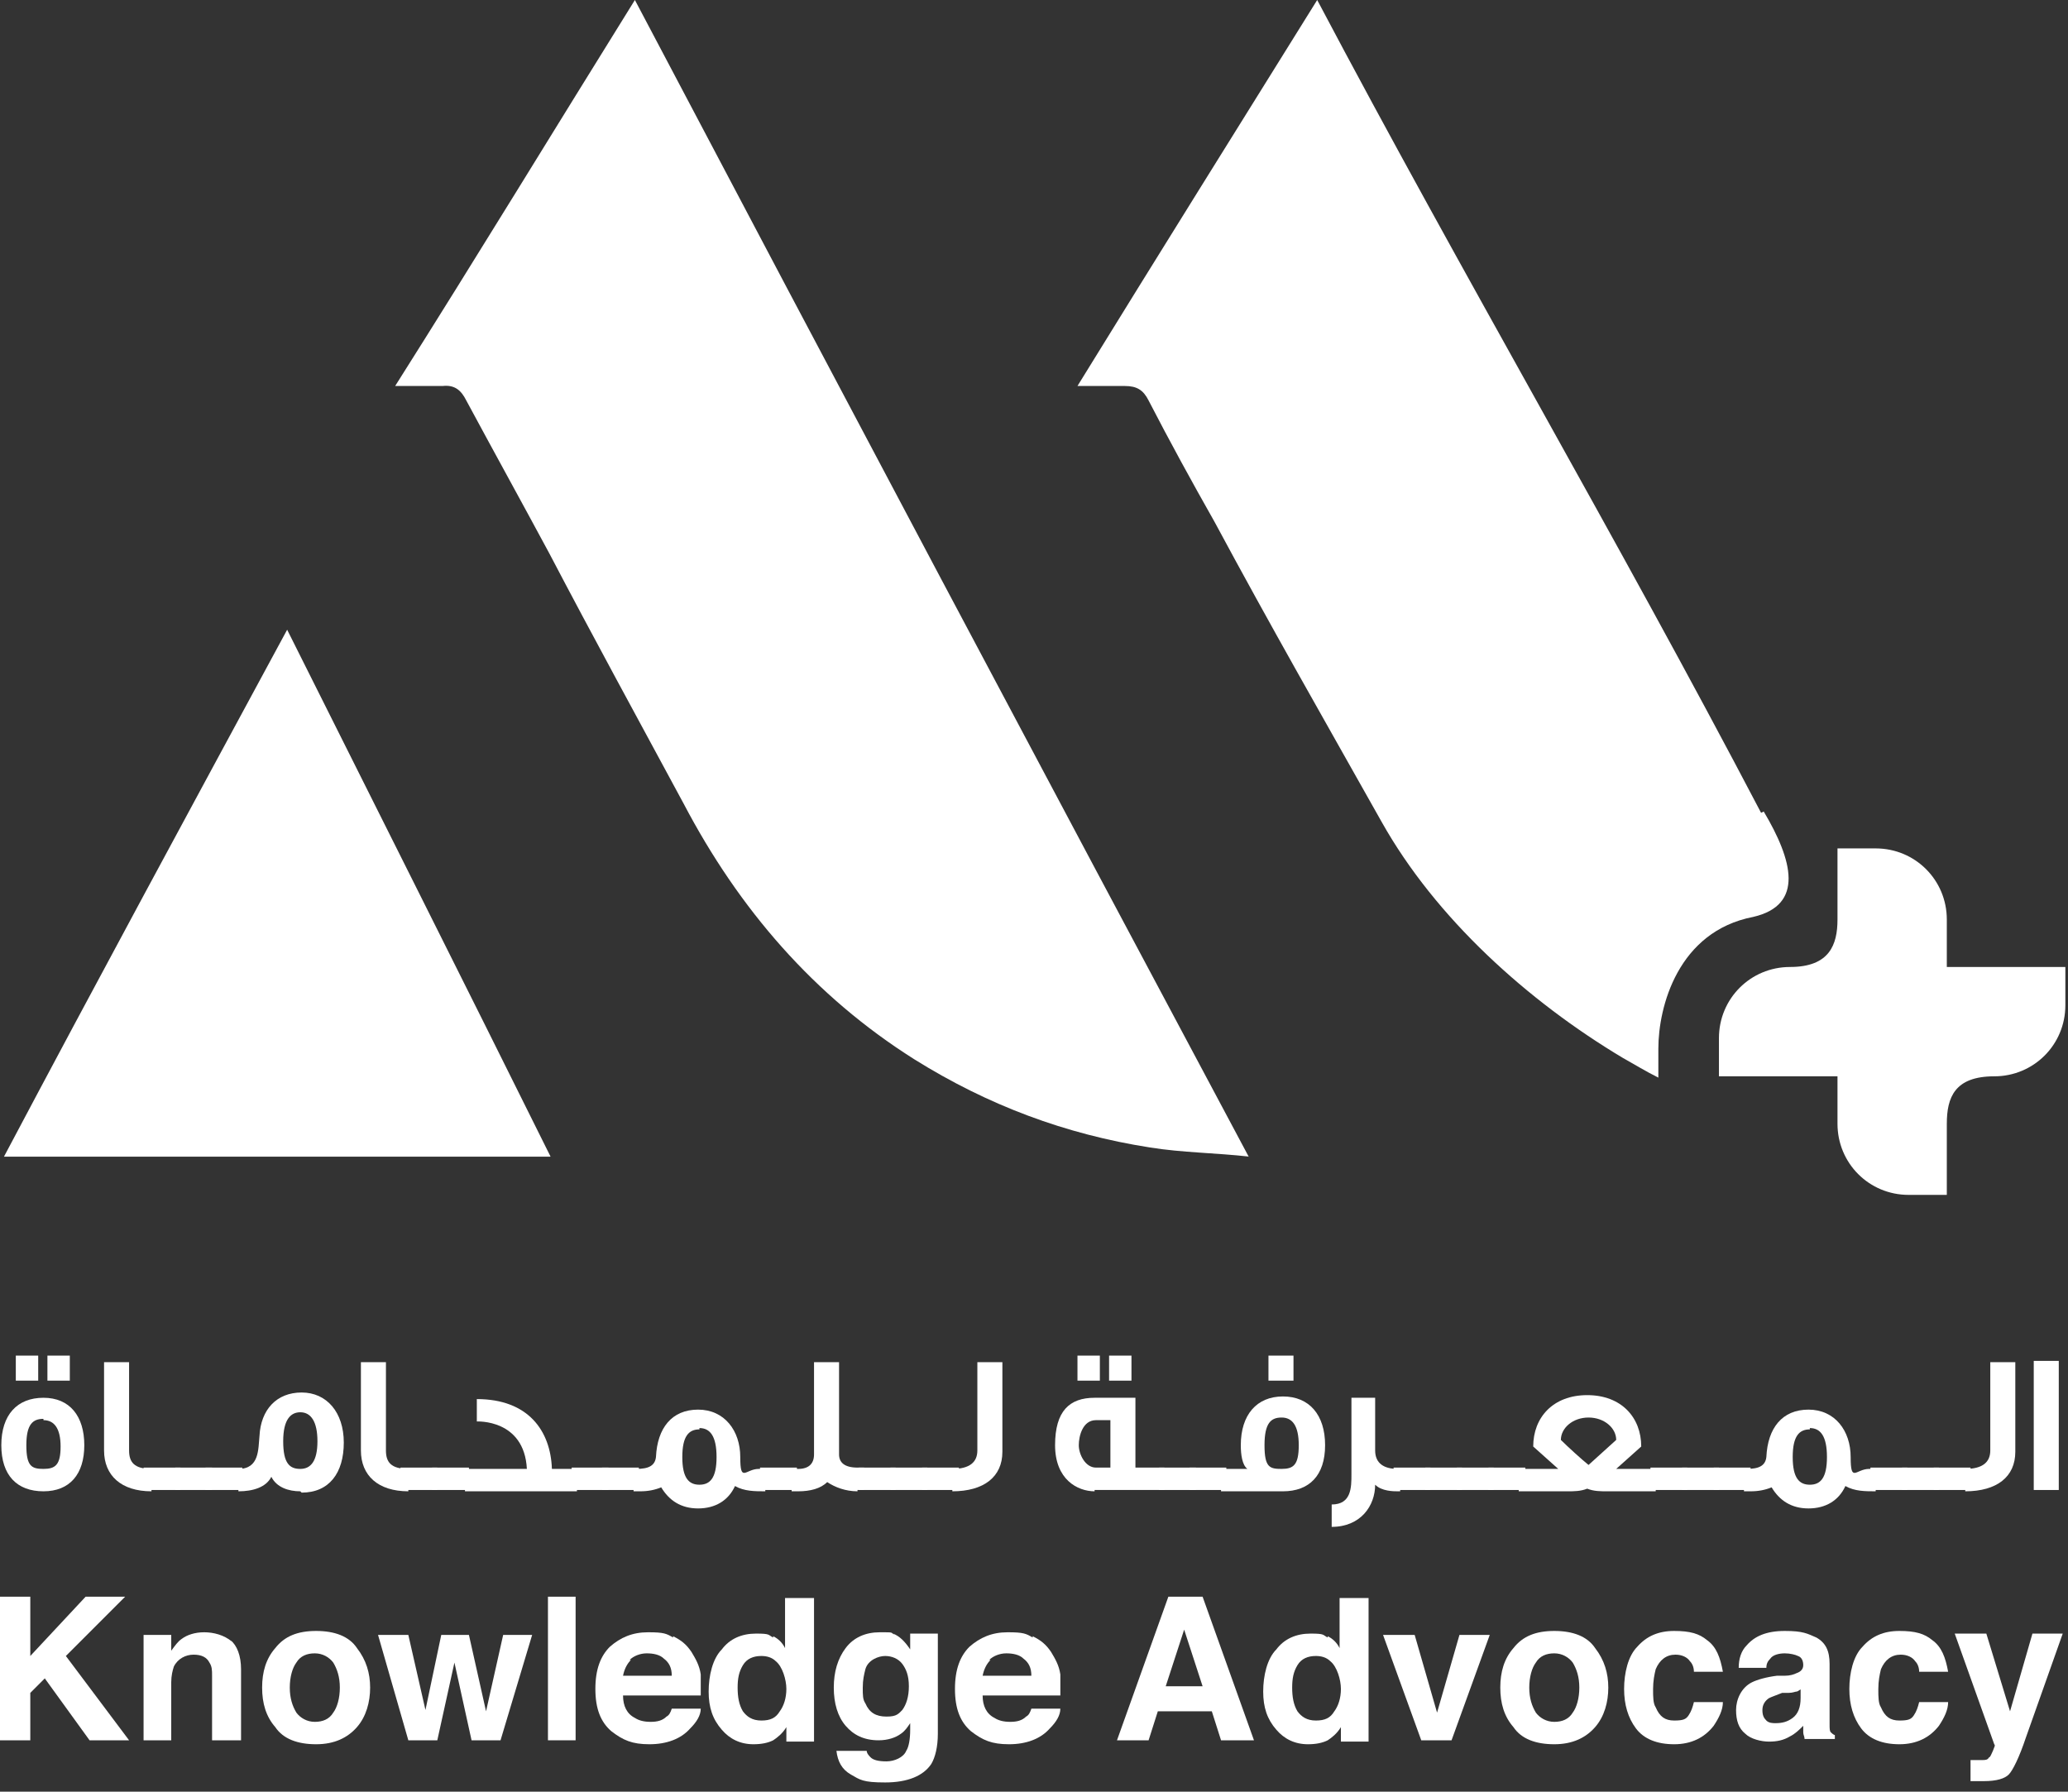 <svg xmlns="http://www.w3.org/2000/svg" width="157" height="136" viewBox="0 0 157 136" fill="none"><rect x="0" y="0" width="157" height="136" fill="#333333" stroke="none"/><path d="M94.9 87.8C92.2 87.5 89.8 87.5 87.3 87.1C80.9 86.1 75 83.9 69.4 80.4C61.8 75.6 56.1 69 51.9 61C48.5 54.7 45 48.3 41.7 42C39.6 38.1 37.5 34.3 35.4 30.4C35 29.6 34.5 29.2 33.6 29.3C32.6 29.3 31.5 29.3 30 29.3C36.2 19.5 42.1 9.8 48.2 0C63.7 29.4 79.1 58.4 94.8 87.8" fill="white"></path><path d="M0.3 87.8C7.4 74.4 14.5 61.3 21.8 47.8C28.5 61.2 35.1 74.3 41.8 87.8H0.3Z" fill="white"></path><path d="M133.7 61.7C122.7 40.7 111.1 21 100 0C93.9 9.8 87.9 19.4 81.8 29.3H85.4C86.3 29.3 86.8 29.6 87.2 30.4C88.8 33.5 90.5 36.6 92.2 39.6C96.5 47.6 100.4 54.4 104.9 62.4C109 69.7 116 76 123.2 80.3C124.1 80.8 124.9 81.3 125.9 81.8V79.6C125.9 76.4 127.4 70.7 133.1 69.6C137 68.7 136.1 65.3 133.9 61.6" fill="white"></path><path d="M144.9 90.7C141.9 90.7 139.5 88.3 139.5 85.3V81.7H130.5V78.8C130.5 75.8 132.9 73.4 135.9 73.4C138.9 73.4 139.5 71.7 139.5 69.8V64.4H142.4C145.4 64.4 147.8 66.8 147.8 69.8V73.4H156.8V76.3C156.8 79.3 154.4 81.7 151.4 81.7C148.4 81.7 147.8 83.3 147.8 85.3V90.7H144.9Z" fill="white"></path><path d="M3.3 113.2C1.3 113.2 0.1 112 0.1 109.7C0.1 107.4 1.3 106.1 3.3 106.1C5.3 106.1 6.4 107.5 6.4 109.7C6.4 111.9 5.3 113.2 3.3 113.2ZM1.2 102.9H2.9V104.8H1.2V102.9ZM3.3 107.7C2.5 107.7 2 108.1 2 109.7C2 111.3 2.4 111.5 3.3 111.5C4.2 111.5 4.6 111.2 4.6 109.8C4.6 108.4 4.1 107.8 3.3 107.8M3.6 102.9H5.3V104.8H3.6V102.9Z" fill="white"></path><path d="M7.9 110.1V103.4H9.8V110.1C9.8 111 10.2 111.5 11.5 111.5V113.2C9.2 113.2 7.9 112 7.9 110.1Z" fill="white"></path><path d="M13.7 111.4H10.9V113.1H13.7V111.4Z" fill="white"></path><path d="M16.1 111.4H13.3V113.1H16.1V111.4Z" fill="white"></path><path d="M18.4 111.4H15.6V113.1H18.4V111.4Z" fill="white"></path><path d="M22.8 113.2C21.9 113.2 21 112.9 20.6 112.1C20.2 112.9 19.2 113.2 18.1 113.2V111.5C19.7 111.5 19.6 110 19.7 109C19.8 107 21 105.7 22.9 105.7C24.8 105.7 26.1 107.2 26.1 109.5C26.1 111.8 25 113.3 22.9 113.3M22.8 107.2C22.1 107.2 21.5 107.7 21.5 109.4C21.5 111.1 22 111.5 22.8 111.5C23.6 111.5 24.1 110.9 24.1 109.4C24.1 107.9 23.6 107.2 22.8 107.2Z" fill="white"></path><path d="M27.4 110.1V103.4H29.3V110.1C29.3 111 29.7 111.5 31 111.5V113.2C28.7 113.2 27.4 112 27.4 110.1Z" fill="white"></path><path d="M33.2 111.4H30.4V113.1H33.2V111.4Z" fill="white"></path><path d="M35.6 111.4H32.8V113.1H35.6V111.4Z" fill="white"></path><path d="M35.3 113.2V111.5H40C39.8 107.7 36.2 107.9 36.2 107.9V106.2C40.1 106.2 41.8 108.6 41.9 111.5H43.8V113.2H35.3Z" fill="white"></path><path d="M46.2 111.4H43.4V113.1H46.2V111.4Z" fill="white"></path><path d="M48.5 111.4H45.7V113.1H48.5V111.4Z" fill="white"></path><path d="M55.8 112.8C55.3 113.9 54.3 114.5 53 114.5C51.7 114.5 50.8 113.9 50.2 112.9C49.7 113.1 49.2 113.2 48.6 113.2H48.1V111.5C48.8 111.5 49.7 111.5 49.8 110.6C49.9 108.4 51 107 53 107C55 107 56.2 108.6 56.2 110.6C56.2 112.6 56.6 111.5 57.6 111.5H58.1V113.2C57.3 113.2 56.5 113.2 55.8 112.8ZM53.1 108.5C52.3 108.5 51.8 109 51.8 110.6C51.8 112.2 52.3 112.7 53.1 112.7C53.9 112.7 54.4 112.2 54.4 110.6C54.4 109 53.9 108.4 53.1 108.4" fill="white"></path><path d="M60.5 111.4H57.7V113.1H60.5V111.4Z" fill="white"></path><path d="M65.1 113.2C64.2 113.2 63.4 112.9 62.8 112.5C62.3 113 61.5 113.2 60.6 113.2H60.1V111.5H60.6C61.4 111.5 61.8 111.1 61.8 110.4V103.4H63.7V110.4C63.7 111 64.1 111.4 65.1 111.4H65.6V113.1H65.1V113.2Z" fill="white"></path><path d="M68 111.4H65.2V113.1H68V111.4Z" fill="white"></path><path d="M70.4 111.4H67.6V113.1H70.4V111.4Z" fill="white"></path><path d="M72.8 111.4H70V113.1H72.8V111.4Z" fill="white"></path><path d="M72.3 113.2V111.5C73.6 111.5 74.2 111 74.2 110.1V103.4H76.1V110.2C76.1 112.1 74.7 113.2 72.3 113.2Z" fill="white"></path><path d="M83.1 113.2C81.8 113.2 80.1 112.3 80.1 109.7C80.1 107.1 81.2 106.1 83.1 106.1H86.2V111.4H88.4V113.1H83.1V113.2ZM81.8 102.9H83.5V104.8H81.8V102.9ZM84.3 107.8H83.2C82.2 107.8 81.9 109 81.9 109.7C81.9 110.4 82.4 111.4 83.2 111.4H84.3V107.7V107.8ZM84.2 102.9H85.9V104.8H84.2V102.9Z" fill="white"></path><path d="M90.8 111.4H88V113.1H90.8V111.4Z" fill="white"></path><path d="M93.1 111.4H90.3V113.1H93.1V111.4Z" fill="white"></path><path d="M97.3 113.2H92.7V111.5H94.7C94.3 111.2 94.2 110.4 94.2 109.7C94.2 107.4 95.4 106 97.4 106C99.4 106 100.6 107.4 100.6 109.7C100.6 112 99.4 113.2 97.4 113.2M97.3 107.6C96.5 107.6 96 108 96 109.7C96 111.4 96.4 111.5 97.3 111.5C98.2 111.5 98.6 111.2 98.6 109.7C98.6 108.2 98.1 107.6 97.3 107.6ZM96.3 102.9H98.2V104.8H96.3V102.9Z" fill="white"></path><path d="M106.1 113.2C105.8 113.2 104.9 113.2 104.4 112.7C104.4 114.3 103.3 115.9 101.1 115.9V114.2C102.6 114.2 102.6 112.9 102.6 111.9V106.1H104.4C104.4 106.1 104.4 108.7 104.4 110.1C104.4 111.1 105.1 111.5 106.1 111.5H106.3V113.2H106.1Z" fill="white"></path><path d="M108.6 111.4H105.8V113.1H108.6V111.4Z" fill="white"></path><path d="M111 111.4H108.2V113.1H111V111.4Z" fill="white"></path><path d="M113.4 111.4H110.6V113.1H113.4V111.4Z" fill="white"></path><path d="M115.8 111.4H113V113.1H115.8V111.4Z" fill="white"></path><path d="M122 113.2C121.5 113.2 121 113.2 120.5 113C120 113.2 119.5 113.2 119 113.2H115.3V111.5H118.3L116.4 109.8C116.4 107.6 117.9 105.9 120.5 105.9C123.1 105.9 124.6 107.6 124.6 109.8L122.7 111.5H125.7V113.2H121.9H122ZM120.6 107.6C119.4 107.6 118.5 108.4 118.5 109.3C119 109.8 120.1 110.8 120.6 111.2L122.7 109.3C122.7 108.4 121.8 107.6 120.6 107.6Z" fill="white"></path><path d="M128.1 111.4H125.3V113.1H128.1V111.4Z" fill="white"></path><path d="M130.5 111.4H127.7V113.1H130.5V111.4Z" fill="white"></path><path d="M132.9 111.4H130.1V113.1H132.9V111.4Z" fill="white"></path><path d="M140.1 112.8C139.6 113.9 138.6 114.5 137.3 114.5C136 114.5 135.1 113.9 134.5 112.9C134 113.1 133.5 113.2 132.9 113.2H132.4V111.5C133.1 111.5 134 111.5 134.1 110.6C134.2 108.4 135.3 107 137.3 107C139.3 107 140.5 108.6 140.5 110.6C140.5 112.6 140.9 111.5 141.9 111.5H142.4V113.2C141.6 113.2 140.8 113.2 140.1 112.8ZM137.4 108.5C136.6 108.5 136.1 109 136.1 110.6C136.1 112.2 136.6 112.7 137.4 112.7C138.2 112.7 138.7 112.2 138.7 110.6C138.7 109 138.2 108.4 137.4 108.4" fill="white"></path><path d="M144.8 111.4H142V113.1H144.8V111.4Z" fill="white"></path><path d="M147.2 111.4H144.4V113.1H147.2V111.4Z" fill="white"></path><path d="M149.6 111.4H146.8V113.1H149.6V111.4Z" fill="white"></path><path d="M149.2 113.2V111.5C150.5 111.5 151.1 111 151.1 110.1V103.4H153V110.2C153 112.1 151.6 113.2 149.2 113.2Z" fill="white"></path><path d="M156.3 103.3H154.4V113.1H156.3V103.3Z" fill="white"></path><path d="M0 121.2H2.3V125.7L6.5 121.2H9.5L5 125.7L9.8 132.1H6.8L3.4 127.4L2.3 128.5V132.1H0V121.2Z" fill="white"></path><path d="M17.5 124.5C18 124.9 18.3 125.7 18.3 126.7V132.1H16.1V127.2C16.1 126.8 16.1 126.5 15.9 126.2C15.7 125.8 15.3 125.6 14.7 125.6C14.1 125.6 13.5 125.9 13.2 126.5C13.1 126.8 13 127.2 13 127.7V132.1H10.9V124.1H13V125.3C13.3 124.9 13.5 124.6 13.8 124.4C14.2 124.1 14.8 123.9 15.5 123.9C16.2 123.9 17 124.1 17.6 124.6" fill="white"></path><path d="M27.1 131.1C26.4 131.9 25.4 132.4 24 132.4C22.6 132.4 21.5 132 20.9 131.1C20.2 130.3 19.9 129.3 19.9 128.1C19.9 126.9 20.2 125.9 20.9 125.1C21.6 124.2 22.6 123.8 24 123.8C25.4 123.8 26.5 124.2 27.1 125.1C27.8 126 28.1 127 28.1 128.1C28.1 129.2 27.8 130.3 27.1 131.1ZM25.3 130C25.6 129.6 25.8 128.9 25.8 128.1C25.8 127.3 25.6 126.7 25.3 126.2C25 125.8 24.5 125.5 23.9 125.5C23.3 125.5 22.8 125.7 22.5 126.2C22.2 126.6 22 127.3 22 128.1C22 128.9 22.2 129.5 22.5 130C22.8 130.4 23.3 130.7 23.9 130.7C24.5 130.7 25 130.5 25.3 130Z" fill="white"></path><path d="M33.5 124.1H35.6L36.9 129.9L38.2 124.1H40.4L38 132.1H35.8L34.5 126.2L33.2 132.1H31L28.7 124.1H31L32.3 129.8L33.5 124.1Z" fill="white"></path><path d="M43.7 121.2H41.6V132.1H43.7V121.2Z" fill="white"></path><path d="M51.1 124.2C51.7 124.5 52.1 124.8 52.5 125.4C52.8 125.9 53.1 126.4 53.2 127.1C53.2 127.5 53.2 128 53.2 128.7H47.3C47.3 129.5 47.6 130.1 48.2 130.4C48.5 130.6 48.9 130.7 49.4 130.7C49.9 130.7 50.3 130.6 50.6 130.3C50.8 130.2 50.9 130 51 129.7H53.2C53.2 130.2 52.9 130.7 52.4 131.2C51.7 132 50.6 132.4 49.3 132.4C48 132.4 47.3 132.1 46.4 131.4C45.6 130.7 45.2 129.7 45.2 128.2C45.2 126.7 45.6 125.7 46.3 125C47.1 124.3 48 123.9 49.2 123.9C50.4 123.9 50.6 124 51.1 124.3M47.9 126C47.6 126.3 47.4 126.7 47.3 127.2H51C51 126.6 50.8 126.2 50.4 125.9C50.1 125.6 49.6 125.5 49.1 125.5C48.6 125.5 48.1 125.7 47.8 126" fill="white"></path><path d="M58.7 124.2C59.1 124.4 59.4 124.7 59.6 125.1V121.3H61.8V132.2H59.7V131.1C59.4 131.6 59 131.9 58.7 132.1C58.3 132.3 57.8 132.4 57.2 132.4C56.2 132.4 55.4 132 54.8 131.3C54.1 130.5 53.8 129.6 53.8 128.4C53.8 127.2 54.1 125.9 54.8 125.2C55.4 124.4 56.3 124 57.4 124C58.5 124 58.3 124.1 58.7 124.3M59.2 129.9C59.5 129.5 59.7 128.9 59.7 128.2C59.7 127.5 59.4 126.5 58.9 126.1C58.6 125.8 58.2 125.7 57.8 125.7C57.2 125.7 56.7 125.9 56.4 126.4C56.1 126.9 56 127.4 56 128.1C56 128.8 56.1 129.4 56.4 129.9C56.7 130.3 57.1 130.6 57.8 130.6C58.5 130.6 58.9 130.4 59.2 129.9Z" fill="white"></path><path d="M67.8 124C68.3 124.2 68.7 124.6 69.1 125.2V124H71.2V131.6C71.2 132.6 71 133.4 70.7 133.9C70.1 134.8 68.9 135.3 67.2 135.3C65.5 135.3 65.3 135.1 64.6 134.7C63.9 134.3 63.6 133.7 63.5 132.9H65.8C65.8 133.1 66 133.3 66.1 133.4C66.3 133.6 66.7 133.7 67.3 133.7C67.9 133.7 68.6 133.4 68.8 132.9C69 132.6 69.1 132 69.1 131.3V130.8C68.9 131.1 68.7 131.4 68.4 131.6C68 131.9 67.4 132.1 66.7 132.1C65.6 132.1 64.8 131.7 64.2 131C63.6 130.3 63.3 129.3 63.3 128.1C63.3 126.9 63.6 125.9 64.2 125.1C64.8 124.3 65.7 123.9 66.8 123.9C67.9 123.9 67.6 123.9 67.9 124.1M68.5 129.8C68.8 129.4 69 128.8 69 128C69 127.2 68.8 126.7 68.5 126.3C68.2 125.9 67.7 125.7 67.2 125.7C66.7 125.7 65.9 126 65.7 126.7C65.6 127.1 65.5 127.5 65.5 128.1C65.5 128.7 65.5 129 65.7 129.3C66 130 66.5 130.3 67.3 130.3C68.1 130.3 68.2 130.1 68.6 129.7" fill="white"></path><path d="M78.4 124.2C79 124.5 79.4 124.8 79.8 125.4C80.1 125.9 80.4 126.4 80.5 127.1C80.5 127.5 80.5 128 80.5 128.7H74.6C74.6 129.5 74.9 130.1 75.5 130.4C75.8 130.6 76.2 130.7 76.7 130.7C77.2 130.7 77.6 130.6 77.9 130.3C78.1 130.2 78.2 130 78.3 129.7H80.5C80.5 130.2 80.2 130.7 79.7 131.2C79 132 77.9 132.4 76.6 132.4C75.3 132.4 74.6 132.1 73.7 131.4C72.9 130.7 72.5 129.7 72.5 128.2C72.5 126.7 72.9 125.7 73.6 125C74.4 124.3 75.3 123.9 76.5 123.9C77.7 123.9 77.9 124 78.4 124.3M75.2 126C74.9 126.3 74.7 126.7 74.6 127.2H78.3C78.3 126.6 78.1 126.2 77.7 125.9C77.4 125.6 76.9 125.5 76.4 125.5C75.9 125.5 75.4 125.7 75.1 126" fill="white"></path><path d="M88.7 121.2H91.3L95.2 132.1H92.7L92 129.9H87.9L87.2 132.1H84.8L88.7 121.2ZM88.5 128H91.3L89.9 123.7L88.5 128Z" fill="white"></path><path d="M100.8 124.2C101.2 124.4 101.5 124.7 101.7 125.1V121.3H103.9V132.2H101.8V131.1C101.5 131.6 101.1 131.9 100.8 132.1C100.4 132.3 99.9 132.4 99.3 132.4C98.3 132.4 97.5 132 96.9 131.3C96.2 130.5 95.9 129.6 95.9 128.4C95.9 127.2 96.2 125.9 96.9 125.2C97.5 124.4 98.4 124 99.5 124C100.6 124 100.4 124.1 100.8 124.3M101.3 129.9C101.6 129.5 101.8 128.9 101.8 128.2C101.8 127.5 101.5 126.5 101 126.1C100.7 125.8 100.3 125.7 99.9 125.7C99.3 125.7 98.8 125.9 98.5 126.4C98.2 126.9 98.1 127.4 98.1 128.1C98.1 128.8 98.2 129.4 98.5 129.9C98.8 130.3 99.2 130.6 99.9 130.6C100.6 130.6 101 130.4 101.3 129.9Z" fill="white"></path><path d="M110.8 124.1H113.1L110.2 132.1H107.9L105 124.1H107.4L109.1 130L110.8 124.1Z" fill="white"></path><path d="M121.1 131.1C120.4 131.9 119.4 132.4 118 132.4C116.6 132.4 115.5 132 114.9 131.1C114.2 130.3 113.9 129.3 113.9 128.1C113.9 126.9 114.2 125.9 114.9 125.1C115.6 124.2 116.6 123.8 118 123.8C119.4 123.8 120.5 124.2 121.1 125.1C121.8 126 122.1 127 122.1 128.1C122.1 129.2 121.8 130.3 121.1 131.1ZM119.4 130C119.7 129.6 119.9 128.9 119.9 128.1C119.9 127.3 119.7 126.7 119.4 126.2C119.1 125.8 118.6 125.5 118 125.5C117.4 125.5 116.9 125.7 116.6 126.2C116.3 126.6 116.1 127.3 116.1 128.1C116.1 128.9 116.3 129.5 116.6 130C116.9 130.4 117.4 130.7 118 130.7C118.6 130.7 119.1 130.5 119.4 130Z" fill="white"></path><path d="M128.6 126.9C128.6 126.6 128.5 126.3 128.3 126.1C128.1 125.8 127.7 125.6 127.2 125.6C126.5 125.6 126 126 125.7 126.7C125.6 127.1 125.5 127.6 125.5 128.2C125.5 128.8 125.5 129.3 125.7 129.6C126 130.3 126.4 130.6 127.1 130.6C127.8 130.6 128 130.5 128.2 130.2C128.4 129.9 128.5 129.6 128.6 129.2H130.8C130.8 129.8 130.5 130.4 130.1 131C129.4 131.9 128.4 132.4 127.1 132.4C125.8 132.4 124.8 132 124.2 131.2C123.6 130.4 123.3 129.4 123.3 128.2C123.3 127 123.6 125.7 124.3 125C125 124.2 125.9 123.8 127.1 123.8C128.3 123.8 129 124 129.6 124.5C130.3 125 130.6 125.8 130.8 126.9H128.6Z" fill="white"></path><path d="M135.5 127.2C135.9 127.2 136.2 127.1 136.4 127C136.7 126.9 136.9 126.7 136.9 126.4C136.9 126.1 136.8 125.8 136.5 125.7C136.3 125.6 135.9 125.5 135.5 125.5C135.1 125.5 134.6 125.6 134.4 125.9C134.2 126.1 134.1 126.3 134.1 126.6H132C132 125.9 132.2 125.3 132.6 124.9C133.2 124.2 134.1 123.8 135.5 123.8C136.9 123.8 137.2 124 137.9 124.3C138.6 124.7 138.9 125.3 138.9 126.3V130C138.9 130.3 138.9 130.6 138.9 130.9C138.9 131.2 138.9 131.4 139 131.5C139 131.5 139.2 131.7 139.3 131.7V132H137C137 131.8 136.9 131.7 136.9 131.5C136.9 131.4 136.9 131.2 136.9 131C136.6 131.3 136.3 131.6 135.9 131.8C135.4 132.1 134.9 132.2 134.3 132.2C133.7 132.2 132.9 132 132.5 131.6C132 131.2 131.8 130.6 131.8 129.8C131.8 129 132.2 128.1 133 127.7C133.4 127.5 134.1 127.3 134.9 127.2H135.6H135.5ZM136.8 128.2C136.7 128.2 136.5 128.4 136.4 128.4C136.3 128.4 136.1 128.5 135.8 128.5H135.3C134.8 128.7 134.5 128.8 134.3 128.9C134 129.1 133.8 129.4 133.8 129.8C133.8 130.2 133.9 130.4 134.1 130.6C134.3 130.8 134.6 130.8 134.8 130.8C135.3 130.8 135.7 130.7 136.1 130.4C136.5 130.1 136.7 129.6 136.7 128.9V128.1L136.8 128.2Z" fill="white"></path><path d="M145.7 126.9C145.7 126.6 145.6 126.3 145.4 126.1C145.2 125.8 144.8 125.6 144.3 125.6C143.6 125.6 143.1 126 142.8 126.7C142.7 127.1 142.6 127.6 142.6 128.2C142.6 128.8 142.6 129.3 142.8 129.6C143.1 130.3 143.5 130.6 144.2 130.6C144.9 130.6 145.1 130.5 145.3 130.2C145.5 129.9 145.6 129.6 145.7 129.2H147.9C147.9 129.8 147.6 130.4 147.2 131C146.5 131.9 145.5 132.4 144.2 132.4C142.9 132.4 141.9 132 141.3 131.2C140.7 130.4 140.4 129.4 140.4 128.2C140.4 127 140.7 125.7 141.4 125C142.1 124.2 143 123.8 144.2 123.8C145.4 123.8 146.1 124 146.7 124.5C147.4 125 147.7 125.8 147.9 126.9H145.7Z" fill="white"></path><path d="M149.6 133.6H149.9C150.1 133.6 150.3 133.6 150.5 133.6C150.7 133.6 150.9 133.6 151 133.4C151.1 133.4 151.2 133.1 151.3 132.9C151.4 132.6 151.5 132.5 151.4 132.4L148.4 124H150.8L152.6 129.9L154.3 124H156.6L153.8 131.9C153.3 133.4 152.8 134.4 152.5 134.7C152.2 135 151.6 135.2 150.6 135.2C149.6 135.2 150.3 135.2 150.1 135.2C150 135.2 149.8 135.2 149.6 135.2V133.5V133.6Z" fill="white"></path></svg>